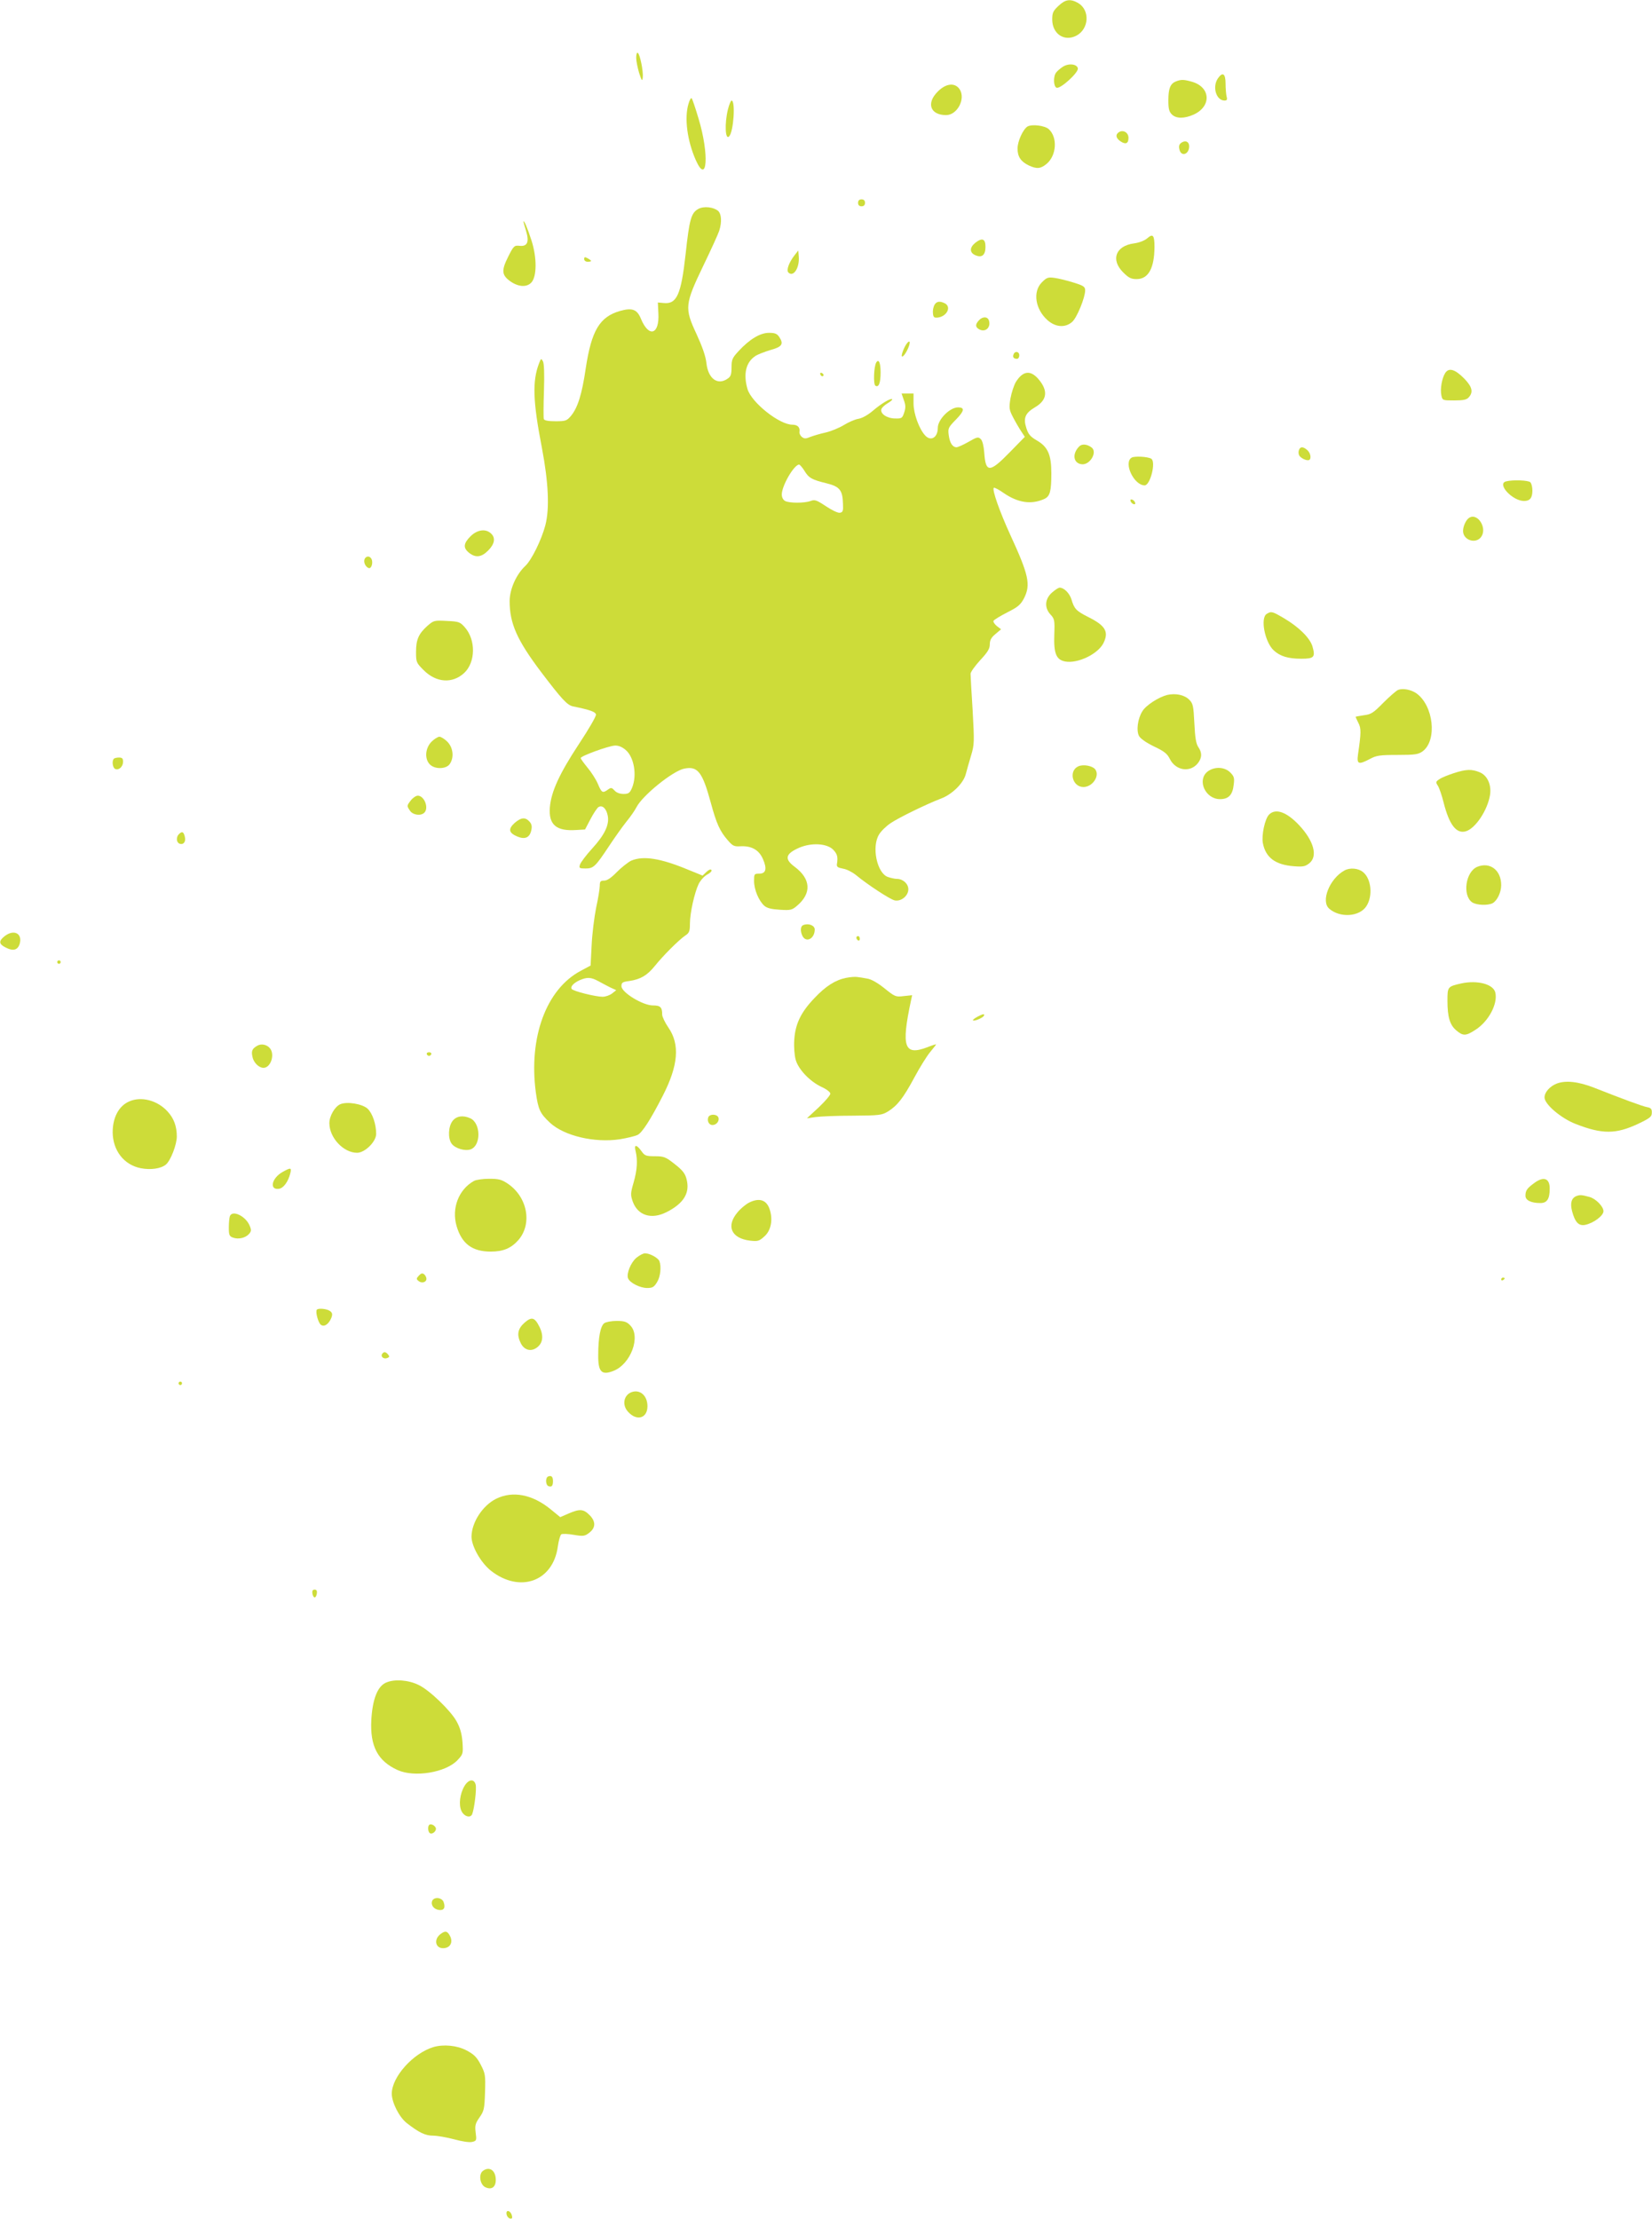 <?xml version="1.0" standalone="no"?>
<!DOCTYPE svg PUBLIC "-//W3C//DTD SVG 20010904//EN"
 "http://www.w3.org/TR/2001/REC-SVG-20010904/DTD/svg10.dtd">
<svg version="1.0" xmlns="http://www.w3.org/2000/svg"
 width="953pt" height="1280pt" viewBox="0 0 953 1280"
 preserveAspectRatio="xMidYMid meet">
<g transform="translate(0,1280) scale(0.1,-0.1)"
fill="#cddc39" stroke="none">
<path d="M6106 12766 c-31 -29 -36 -40 -36 -78 0 -83 69 -130 139 -94 74 39
80 148 10 189 -45 25 -73 21 -113 -17z"/>
<path d="M3670 12467 c0 -18 8 -58 17 -88 15 -46 18 -50 21 -26 4 34 -16 135
-29 142 -5 4 -9 -9 -9 -28z"/>
<path d="M6130 12414 c-14 -9 -31 -24 -37 -32 -18 -22 -16 -81 2 -88 21 -9
126 86 123 111 -4 26 -54 32 -88 9z"/>
<path d="M7026 12348 c-34 -49 -10 -128 38 -128 14 0 17 5 12 23 -3 12 -6 46
-6 75 0 58 -17 69 -44 30z"/>
<path d="M6783 12330 c-32 -13 -43 -41 -43 -109 0 -48 4 -65 20 -81 25 -25 72
-25 126 -1 105 48 98 160 -12 190 -46 13 -61 13 -91 1z"/>
<path d="M5409 12271 c-67 -67 -42 -135 49 -135 64 0 114 94 78 149 -27 40
-79 35 -127 -14z"/>
<path d="M3972 12202 c-25 -82 -8 -213 42 -326 66 -148 78 34 16 239 -18 61
-36 114 -40 118 -4 4 -12 -10 -18 -31z"/>
<path d="M4199 12168 c-20 -83 -15 -178 7 -155 26 26 38 207 14 207 -4 0 -14
-24 -21 -52z"/>
<path d="M5927 12070 c-26 -17 -57 -85 -57 -127 0 -47 19 -75 64 -97 47 -22
69 -20 104 9 57 48 64 153 12 200 -23 21 -98 30 -123 15z"/>
<path d="M6457 12039 c-24 -14 -21 -36 8 -55 29 -19 45 -12 45 21 0 29 -28 47
-53 34z"/>
<path d="M6814 11976 c-12 -9 -15 -20 -10 -39 10 -43 56 -28 56 19 0 27 -22
37 -46 20z"/>
<path d="M4950 11630 c0 -13 7 -20 20 -20 13 0 20 7 20 20 0 13 -7 20 -20 20
-13 0 -20 -7 -20 -20z"/>
<path d="M4029 11595 c-42 -23 -52 -59 -74 -262 -26 -234 -51 -289 -127 -281
l-33 3 3 -62 c7 -124 -55 -143 -101 -31 -22 54 -51 64 -121 44 -117 -34 -164
-113 -197 -331 -22 -151 -47 -229 -86 -275 -23 -27 -30 -30 -88 -30 -42 0 -65
4 -68 13 -2 6 -2 80 1 163 3 97 1 158 -6 170 -10 18 -11 17 -22 -11 -40 -103
-36 -220 16 -488 38 -200 45 -351 20 -447 -22 -84 -80 -202 -116 -235 -52 -49
-90 -134 -90 -203 0 -129 43 -225 181 -408 120 -158 151 -192 185 -199 98 -20
129 -31 132 -47 2 -9 -42 -85 -97 -168 -114 -173 -161 -276 -169 -367 -8 -101
37 -139 153 -131 l50 3 31 59 c17 33 38 64 46 70 23 14 46 -8 54 -50 10 -52
-18 -110 -90 -189 -35 -38 -66 -80 -70 -92 -7 -21 -4 -23 32 -23 46 0 57 11
136 130 31 47 75 109 98 138 24 29 51 68 60 86 35 68 210 209 275 222 78 16
105 -19 153 -195 33 -122 53 -167 100 -220 26 -30 35 -35 69 -33 65 4 109 -20
132 -73 25 -57 18 -85 -22 -85 -28 0 -29 -2 -29 -42 0 -50 27 -114 59 -143 16
-14 41 -20 90 -23 61 -4 70 -2 99 23 85 72 80 155 -14 225 -61 45 -53 75 27
110 71 30 158 25 195 -11 24 -25 29 -42 22 -84 -2 -15 4 -20 35 -26 21 -3 54
-20 75 -37 65 -54 196 -140 223 -146 37 -8 79 26 79 64 0 32 -31 60 -66 60
-11 0 -35 5 -52 11 -63 22 -95 174 -51 245 11 19 41 48 66 65 45 31 209 111
293 143 63 24 127 87 141 139 6 23 20 72 31 109 19 63 19 77 9 260 -7 106 -12
201 -12 211 0 10 25 45 55 78 44 47 56 67 56 92 0 24 8 39 32 59 l33 28 -24
18 c-13 11 -22 24 -20 30 2 6 38 28 79 49 64 32 78 45 98 83 39 78 26 135 -80
365 -60 131 -106 260 -95 271 3 3 29 -10 57 -30 83 -57 160 -68 235 -34 32 15
40 43 40 148 0 107 -20 153 -85 190 -36 21 -48 35 -59 70 -19 58 -7 87 49 120
72 42 78 97 19 165 -46 52 -89 45 -129 -19 -11 -19 -25 -62 -31 -95 -9 -56 -7
-65 15 -108 14 -27 35 -63 47 -81 l21 -32 -88 -90 c-115 -118 -138 -118 -146
-2 -3 39 -10 69 -20 79 -15 14 -21 13 -71 -16 -30 -17 -61 -31 -69 -31 -23 0
-39 25 -45 70 -5 39 -3 44 42 90 48 49 52 70 12 70 -48 0 -117 -70 -117 -118
0 -56 -40 -80 -73 -44 -35 38 -67 126 -67 185 l0 57 -35 0 -34 0 13 -38 c11
-29 11 -45 2 -72 -11 -33 -14 -35 -54 -34 -47 1 -87 29 -77 55 3 8 19 23 36
33 17 10 28 20 26 23 -8 8 -63 -25 -111 -66 -28 -24 -61 -43 -84 -47 -20 -3
-58 -20 -84 -36 -26 -16 -74 -36 -105 -43 -32 -7 -72 -19 -90 -26 -26 -11 -34
-10 -48 1 -8 7 -15 20 -13 29 4 26 -11 41 -41 41 -75 0 -236 128 -259 206 -25
87 -9 154 45 190 15 10 55 25 88 35 66 18 77 34 51 74 -13 20 -25 25 -60 25
-51 0 -112 -37 -175 -105 -37 -40 -41 -50 -41 -94 0 -40 -4 -53 -22 -65 -58
-41 -113 -1 -123 90 -4 39 -24 95 -57 167 -70 150 -68 171 40 396 44 91 85
181 91 200 16 50 13 96 -6 114 -27 23 -83 29 -114 12z m611 -1510 c26 -43 43
-52 128 -73 77 -19 93 -40 95 -120 2 -40 -1 -47 -18 -50 -12 -2 -48 16 -81 38
-54 36 -64 39 -88 30 -35 -13 -122 -13 -147 0 -12 7 -19 21 -19 38 0 50 71
172 100 172 4 0 18 -16 30 -35z m-1031 -1611 c49 -41 67 -147 37 -219 -13 -30
-20 -35 -49 -35 -21 0 -41 7 -52 20 -16 17 -20 18 -38 5 -31 -22 -36 -19 -58
33 -11 26 -38 68 -60 94 -21 26 -39 50 -39 55 0 12 160 70 197 72 21 1 42 -8
62 -25z"/>
<path d="M3020 11520 c0 -3 7 -27 15 -53 19 -64 7 -90 -38 -85 -30 3 -34 0
-66 -64 -40 -80 -37 -106 16 -143 46 -31 93 -33 119 -4 31 35 32 142 0 242
-22 69 -46 125 -46 107z"/>
<path d="M6619 11426 c-16 -14 -47 -26 -77 -30 -106 -14 -136 -94 -63 -167 32
-32 46 -39 78 -39 68 0 102 63 103 185 0 68 -9 79 -41 51z"/>
<path d="M5627 11400 c-34 -27 -35 -57 -1 -72 38 -17 59 0 59 48 0 47 -19 54
-58 24z"/>
<path d="M4584 11328 c-33 -42 -49 -87 -36 -100 29 -29 65 27 60 91 l-3 36
-21 -27z"/>
<path d="M3370 11305 c0 -8 9 -15 20 -15 11 0 20 2 20 5 0 2 -9 9 -20 15 -16
9 -20 8 -20 -5z"/>
<path d="M6011 11172 c-55 -54 -39 -157 33 -220 46 -40 101 -44 141 -9 27 23
75 140 75 182 0 21 -9 27 -67 45 -38 12 -87 24 -110 27 -37 5 -45 2 -72 -25z"/>
<path d="M5390 11040 c-6 -12 -10 -33 -8 -48 2 -22 7 -26 27 -24 53 6 81 61
42 82 -30 15 -49 12 -61 -10z"/>
<path d="M5647 10952 c-22 -24 -21 -39 2 -52 36 -19 68 11 56 51 -8 24 -37 24
-58 1z"/>
<path d="M5215 10790 c-10 -22 -16 -43 -12 -46 7 -7 32 32 42 64 11 37 -11 24
-30 -18z"/>
<path d="M5847 10756 c-7 -16 1 -26 20 -26 7 0 13 9 13 20 0 23 -25 27 -33 6z"/>
<path d="M5055 10709 c-14 -22 -18 -126 -5 -134 19 -12 30 15 30 77 0 55 -11
80 -25 57z"/>
<path d="M8337 10648 c-19 -30 -30 -92 -22 -129 6 -29 8 -29 74 -29 53 0 72 4
84 18 27 30 20 60 -25 107 -54 55 -90 66 -111 33z"/>
<path d="M4732 10641 c4 -13 18 -16 19 -4 0 4 -5 9 -11 12 -7 2 -11 -2 -8 -8z"/>
<path d="M6226 10225 c-42 -42 -35 -97 13 -103 47 -7 93 68 59 96 -26 20 -56
23 -72 7z"/>
<path d="M7494 10205 c-4 -8 -4 -22 0 -30 6 -17 46 -36 59 -28 13 8 7 40 -11
56 -23 21 -41 22 -48 2z"/>
<path d="M6528 10160 c-48 -30 13 -159 75 -160 33 0 67 137 38 154 -20 12 -97
16 -113 6z"/>
<path d="M8688 10023 c-55 -14 37 -113 104 -113 34 0 48 18 48 60 0 20 -5 41
-12 48 -12 12 -103 15 -140 5z"/>
<path d="M6522 9909 c2 -7 10 -15 17 -17 8 -3 12 1 9 9 -2 7 -10 15 -17 17 -8
3 -12 -1 -9 -9z"/>
<path d="M8474 9812 c-17 -11 -34 -48 -34 -75 0 -54 76 -78 106 -32 34 52 -24
140 -72 107z"/>
<path d="M2714 9706 c-41 -41 -43 -67 -8 -95 38 -30 71 -26 110 13 38 38 44
74 16 99 -31 29 -80 21 -118 -17z"/>
<path d="M2103 9574 c-7 -18 6 -45 24 -51 14 -5 25 25 18 48 -8 23 -33 25 -42
3z"/>
<path d="M6068 9381 c-41 -37 -44 -88 -7 -127 22 -24 24 -32 21 -114 -4 -110
11 -146 63 -156 72 -13 187 42 220 105 33 66 13 102 -88 152 -69 35 -80 47
-96 101 -11 36 -43 68 -68 68 -7 0 -27 -13 -45 -29z"/>
<path d="M7308 9259 c-39 -22 -12 -163 40 -211 37 -34 83 -48 159 -48 74 0 82
9 64 72 -15 48 -77 110 -163 161 -68 40 -74 42 -100 26z"/>
<path d="M2466 9190 c-51 -46 -66 -79 -66 -151 0 -59 2 -63 43 -104 73 -74
167 -80 235 -17 66 62 68 192 2 265 -26 29 -34 32 -102 35 -73 4 -76 3 -112
-28z"/>
<path d="M8065 8820 c-11 -5 -49 -38 -85 -74 -57 -58 -70 -67 -112 -72 -26 -4
-48 -8 -48 -9 0 -1 7 -17 16 -35 17 -32 16 -58 -2 -182 -8 -57 3 -61 69 -26
37 20 57 23 159 23 102 0 120 3 145 21 85 63 63 265 -37 335 -31 21 -78 30
-105 19z"/>
<path d="M6733 8791 c-50 -13 -123 -60 -143 -94 -27 -43 -36 -112 -19 -143 8
-15 41 -38 86 -60 59 -28 76 -41 92 -73 34 -67 117 -79 161 -24 25 32 25 61 3
93 -13 19 -19 53 -23 138 -5 102 -8 114 -30 136 -28 28 -79 38 -127 27z"/>
<path d="M2489 8521 c-36 -37 -41 -99 -9 -131 29 -29 94 -27 114 2 27 38 20
95 -13 129 -16 16 -37 29 -46 29 -9 0 -30 -13 -46 -29z"/>
<path d="M657 8423 c-13 -12 -7 -54 8 -59 21 -9 45 14 45 42 0 18 -5 24 -23
24 -13 0 -27 -3 -30 -7z"/>
<path d="M6222 8380 c-59 -25 -37 -120 28 -120 53 0 96 65 68 102 -16 20 -66
30 -96 18z"/>
<path d="M6966 8349 c-62 -49 -13 -159 72 -159 49 0 73 24 79 84 5 38 2 48
-20 70 -33 33 -92 35 -131 5z"/>
<path d="M8387 8340 c-31 -10 -69 -25 -82 -34 -23 -15 -24 -18 -10 -39 8 -13
23 -56 33 -97 32 -126 72 -180 126 -166 56 14 128 122 142 212 8 58 -16 111
-60 129 -46 19 -78 18 -149 -5z"/>
<path d="M2371 8184 c-25 -32 -25 -33 -5 -62 17 -24 62 -30 82 -10 27 27 0 98
-38 98 -10 0 -28 -12 -39 -26z"/>
<path d="M7321 8101 c-24 -24 -44 -118 -36 -164 16 -84 72 -126 179 -134 52
-4 65 -2 89 17 50 40 27 128 -58 219 -72 77 -136 100 -174 62z"/>
<path d="M2968 8052 c-38 -35 -33 -57 17 -78 44 -18 71 -6 80 37 5 22 2 36
-11 50 -24 26 -48 24 -86 -9z"/>
<path d="M1032 7988 c-17 -17 -15 -48 4 -55 23 -8 38 12 30 41 -7 29 -16 32
-34 14z"/>
<path d="M3641 7835 c-18 -9 -55 -38 -82 -65 -33 -34 -56 -50 -74 -50 -21 0
-25 -5 -25 -29 0 -16 -9 -73 -21 -127 -11 -55 -23 -152 -26 -217 l-6 -117 -58
-31 c-198 -106 -300 -383 -258 -700 14 -100 24 -122 82 -176 82 -76 258 -117
403 -95 42 7 88 18 102 25 26 12 75 88 146 227 89 174 99 295 32 392 -20 29
-36 63 -36 75 0 43 -10 53 -54 53 -58 0 -181 75 -181 111 0 21 6 25 46 30 65
10 102 32 146 86 47 59 140 152 176 176 23 15 27 25 27 68 0 63 27 182 51 231
11 21 33 45 49 53 17 9 28 20 24 26 -4 7 -15 2 -29 -11 l-22 -21 -86 35 c-157
65 -256 81 -326 51z m-191 -694 c19 -11 51 -27 70 -37 l35 -16 -24 -19 c-13
-10 -37 -19 -55 -19 -40 0 -169 32 -178 45 -9 13 11 35 47 51 42 18 64 17 105
-5z"/>
<path d="M8523 7800 c-68 -27 -88 -164 -31 -205 26 -17 90 -20 119 -5 26 15
49 62 49 104 0 86 -64 135 -137 106z"/>
<path d="M7755 7778 c-85 -47 -137 -177 -87 -220 62 -54 174 -47 214 14 39 59
29 160 -20 198 -27 22 -76 26 -107 8z"/>
<path d="M4633 7463 c-16 -6 -17 -37 -3 -64 22 -39 70 -13 70 39 0 24 -37 38
-67 25z"/>
<path d="M26 7399 c-34 -27 -33 -45 5 -64 45 -24 72 -16 83 22 16 59 -35 84
-88 42z"/>
<path d="M4940 7391 c0 -6 5 -13 10 -16 6 -3 10 1 10 9 0 9 -4 16 -10 16 -5 0
-10 -4 -10 -9z"/>
<path d="M330 7250 c0 -5 5 -10 10 -10 6 0 10 5 10 10 0 6 -4 10 -10 10 -5 0
-10 -4 -10 -10z"/>
<path d="M4881 7159 c-61 -12 -117 -47 -182 -116 -78 -81 -111 -149 -117 -240
-3 -42 1 -91 8 -116 15 -55 81 -125 149 -157 29 -13 51 -30 51 -39 0 -9 -30
-44 -67 -79 l-68 -63 50 7 c28 4 124 8 215 8 154 1 167 3 202 24 55 34 89 78
152 195 31 58 72 124 91 147 19 23 35 43 35 45 0 2 -23 -5 -50 -16 -134 -51
-152 0 -95 268 l7 32 -48 -5 c-47 -6 -51 -4 -112 45 -40 32 -77 53 -100 56
-21 4 -46 8 -57 9 -11 2 -40 0 -64 -5z"/>
<path d="M8430 7127 c-79 -18 -80 -19 -80 -100 0 -94 14 -140 51 -171 39 -33
55 -33 110 3 76 48 131 151 115 216 -12 48 -103 72 -196 52z"/>
<path d="M5637 6934 c-16 -9 -27 -18 -24 -20 6 -7 54 13 62 25 9 15 -5 13 -38
-5z"/>
<path d="M1485 6768 c-30 -17 -36 -30 -29 -63 6 -34 37 -65 64 -65 41 0 67 75
38 112 -18 22 -49 29 -73 16z"/>
<path d="M2462 6719 c2 -6 8 -10 13 -10 5 0 11 4 13 10 2 6 -4 11 -13 11 -9 0
-15 -5 -13 -11z"/>
<path d="M8980 6549 c-40 -16 -70 -50 -70 -80 0 -39 95 -120 180 -153 154 -60
232 -59 360 1 69 33 79 41 79 64 1 21 -5 28 -26 32 -28 5 -141 47 -306 112
-92 36 -165 44 -217 24z"/>
<path d="M745 6446 c-60 -26 -95 -93 -95 -178 1 -105 65 -188 162 -207 57 -11
116 -3 145 21 27 22 63 115 63 162 0 59 -17 105 -54 145 -59 64 -152 88 -221
57z"/>
<path d="M1963 6430 c-31 -13 -63 -68 -63 -109 0 -84 81 -171 160 -171 45 0
110 64 110 109 0 56 -21 118 -49 145 -30 28 -119 43 -158 26z"/>
<path d="M4086 6355 c-8 -22 4 -45 24 -45 23 0 42 24 34 44 -8 20 -50 21 -58
1z"/>
<path d="M2611 6334 c-25 -32 -28 -100 -6 -131 20 -28 78 -45 111 -33 60 23
58 151 -3 179 -42 19 -80 13 -102 -15z"/>
<path d="M3667 6158 c12 -51 9 -107 -12 -180 -18 -62 -18 -71 -5 -109 29 -81
108 -106 196 -61 100 51 136 112 114 192 -8 31 -24 51 -68 85 -52 41 -62 45
-114 45 -52 0 -59 3 -78 30 -29 40 -44 39 -33 -2z"/>
<path d="M1628 6038 c-61 -35 -75 -103 -20 -96 27 3 55 41 67 91 8 32 2 33
-47 5z"/>
<path d="M2735 5988 c-89 -49 -131 -158 -101 -261 30 -102 90 -147 197 -147
72 0 117 19 159 66 82 94 53 249 -61 326 -36 24 -52 28 -108 28 -36 0 -75 -6
-86 -12z"/>
<path d="M8850 5975 c-41 -30 -50 -43 -50 -73 0 -26 32 -42 86 -42 39 0 54 24
54 84 0 59 -35 72 -90 31z"/>
<path d="M9093 5900 c-28 -12 -36 -41 -24 -87 17 -64 38 -86 75 -79 49 10 106
53 106 79 0 27 -44 72 -80 82 -48 13 -55 13 -77 5z"/>
<path d="M4322 5863 c-18 -9 -49 -34 -67 -56 -68 -80 -37 -151 73 -164 44 -5
52 -2 81 24 39 34 51 97 31 157 -18 54 -59 68 -118 39z"/>
<path d="M1326 5784 c-3 -9 -6 -38 -6 -65 0 -42 3 -51 23 -58 31 -12 72 -3 93
20 14 16 15 23 4 49 -23 55 -100 92 -114 54z"/>
<path d="M3671 5544 c-32 -27 -58 -91 -48 -118 10 -26 69 -56 110 -56 31 0 40
5 57 33 20 31 26 90 14 122 -8 19 -55 45 -83 45 -11 0 -33 -12 -50 -26z"/>
<path d="M2416 5441 c-15 -16 -15 -20 -1 -31 18 -15 45 -7 45 13 0 8 -6 20
-13 26 -11 8 -18 6 -31 -8z"/>
<path d="M8660 5419 c0 -5 5 -7 10 -4 6 3 10 8 10 11 0 2 -4 4 -10 4 -5 0 -10
-5 -10 -11z"/>
<path d="M1828 5245 c-10 -11 8 -78 24 -88 20 -13 45 5 60 42 7 20 5 28 -8 38
-18 13 -66 18 -76 8z"/>
<path d="M3025 5169 c-39 -35 -45 -70 -20 -119 20 -39 59 -49 93 -23 35 26 39
70 13 121 -27 53 -44 58 -86 21z"/>
<path d="M3486 5167 c-22 -16 -35 -82 -35 -184 -1 -96 19 -118 86 -92 102 38
162 201 98 264 -19 20 -34 25 -78 25 -29 0 -61 -6 -71 -13z"/>
<path d="M2204 4989 c-9 -16 10 -31 30 -23 13 5 14 9 5 20 -14 17 -25 18 -35
3z"/>
<path d="M1030 4820 c0 -5 5 -10 10 -10 6 0 10 5 10 10 0 6 -4 10 -10 10 -5 0
-10 -4 -10 -10z"/>
<path d="M3643 4769 c-45 -17 -56 -74 -20 -113 50 -56 112 -38 112 32 0 61
-43 99 -92 81z"/>
<path d="M3163 4283 c-18 -6 -16 -50 1 -56 18 -7 26 1 26 29 0 25 -9 34 -27
27z"/>
<path d="M2862 4154 c-78 -39 -141 -136 -142 -218 0 -56 54 -151 112 -197 167
-131 359 -62 386 140 5 35 14 66 20 70 7 4 39 3 72 -3 54 -9 63 -8 88 11 39
29 40 66 3 103 -35 35 -56 37 -121 9 l-48 -21 -55 45 c-106 87 -220 108 -315
61z"/>
<path d="M1802 3608 c2 -13 8 -23 13 -23 6 0 11 10 13 23 2 15 -2 22 -13 22
-11 0 -15 -7 -13 -22z"/>
<path d="M2228 3094 c-50 -21 -79 -95 -86 -216 -8 -151 37 -237 152 -289 97
-44 278 -14 345 57 33 35 33 38 29 104 -4 48 -13 82 -34 120 -34 62 -156 180
-219 210 -59 29 -139 35 -187 14z"/>
<path d="M2680 2498 c-27 -45 -35 -109 -18 -145 15 -32 52 -43 62 -18 13 34
26 146 20 170 -9 35 -40 32 -64 -7z"/>
<path d="M2476 2273 c-10 -10 -7 -41 4 -48 15 -9 40 14 34 30 -6 16 -29 26
-38 18z"/>
<path d="M2493 1834 c-9 -24 10 -48 39 -52 29 -4 39 13 27 46 -10 27 -56 31
-66 6z"/>
<path d="M2544 1645 c-46 -32 -32 -90 20 -83 35 4 49 35 33 68 -15 30 -27 34
-53 15z"/>
<path d="M2500 991 c-118 -36 -239 -172 -240 -268 0 -51 42 -135 86 -170 71
-55 107 -73 153 -73 24 0 79 -10 121 -21 47 -13 89 -19 104 -15 25 6 26 9 20
54 -5 41 -2 52 22 87 26 37 29 49 32 145 3 99 2 108 -25 160 -23 44 -39 59
-82 82 -55 29 -133 36 -191 19z"/>
<path d="M2786 277 c-26 -19 -18 -78 13 -94 36 -17 61 -1 61 42 0 54 -36 80
-74 52z"/>
<path d="M2922 28 c2 -13 11 -24 20 -26 12 -2 15 2 11 17 -7 29 -35 37 -31 9z"/>
</g>
</svg>
